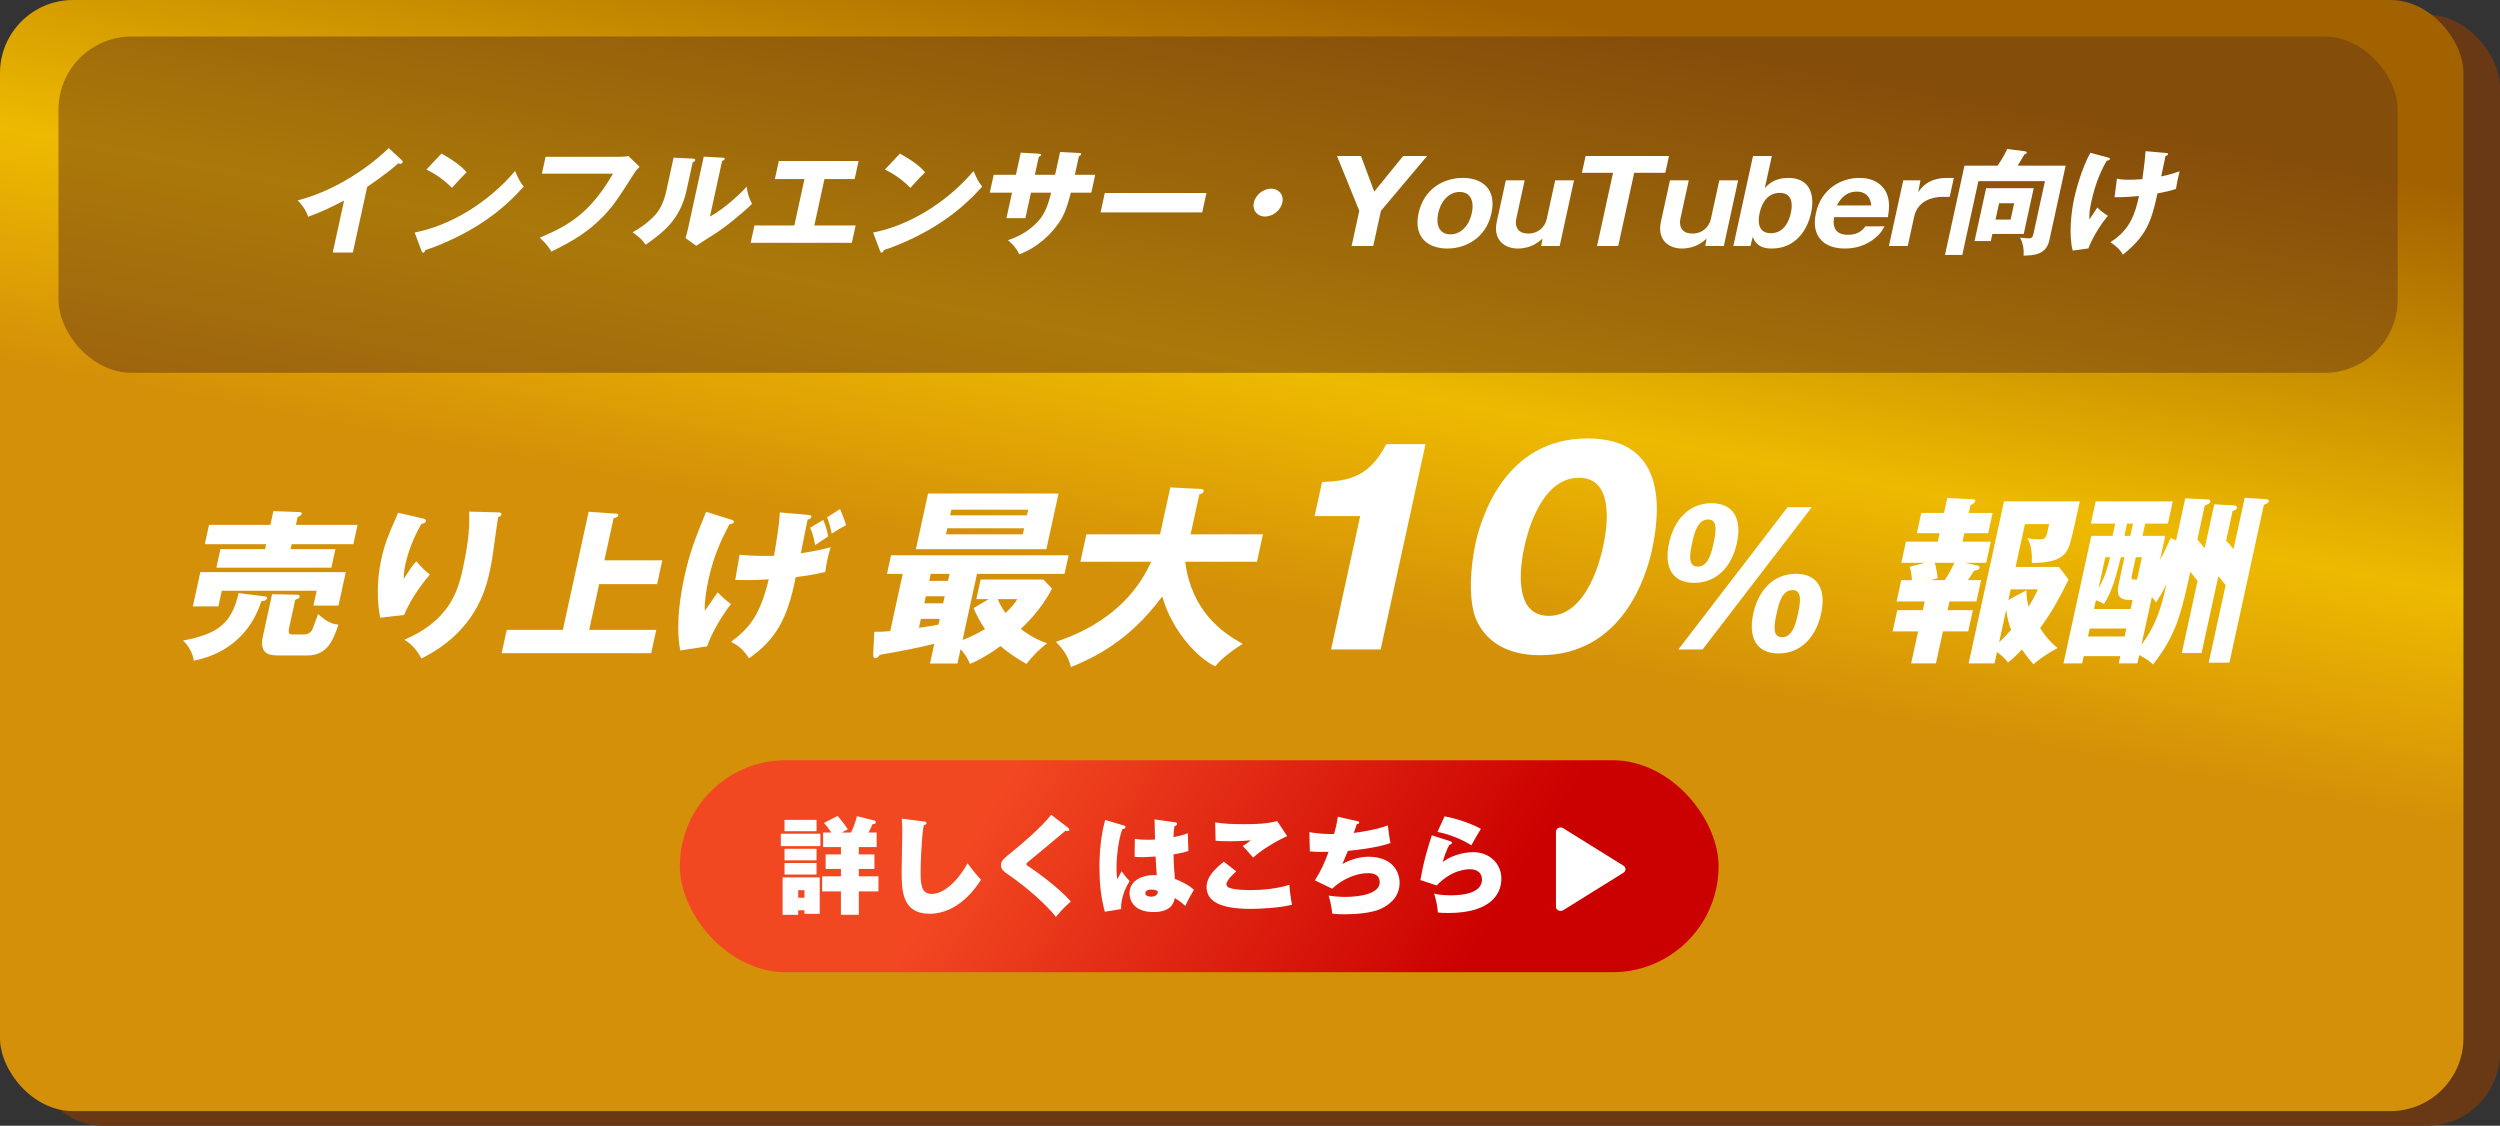 <svg width="342" height="154" viewBox="0 0 342 154" fill="none" xmlns="http://www.w3.org/2000/svg">
<rect x="0" y="0" width="342" height="154" fill="#333333" stroke="none"/>
<rect x="4" y="2" width="338" height="152" rx="10" fill="#693915"/>
<rect width="337" height="152" rx="10" fill="url(#paint0_linear_1898_1247)"/>
<path d="M27.405 78.272H47.301L46.303 82.842H42.879L43.323 80.808H30.342L29.874 82.951H26.383L27.405 78.272ZM32.643 81.136L36.28 81.596C36.455 81.617 36.574 81.683 36.541 81.836C36.465 82.186 35.985 82.23 35.761 82.23C33.617 88.767 28.265 90.013 26.505 90.385C26.386 89.292 25.702 88.221 25.026 87.63C29.836 86.712 31.686 85.312 32.643 81.136ZM42.06 89.664H38.144C37.181 89.664 35.391 89.664 35.95 87.105L37.22 81.289L40.54 81.355C40.742 81.355 41.055 81.355 40.993 81.639C40.95 81.836 40.878 81.858 40.387 82.055L39.561 85.837C39.385 86.646 39.553 86.799 40.045 86.799H41.477C42.261 86.799 42.574 86.493 42.819 85.881C43.019 85.378 43.317 84.525 43.521 84.001C44.396 84.81 45.297 85.4 46.294 85.444C45.65 87.368 44.88 89.664 42.06 89.664ZM40.478 71.8H48.916L48.338 74.446H39.901L39.753 75.124H45.885L45.331 77.66H29.598L30.152 75.124H36.261L36.409 74.446H28.017L28.595 71.8H36.987L37.398 69.92L40.995 70.051C41.129 70.051 41.316 70.117 41.273 70.313C41.235 70.488 40.96 70.62 40.708 70.751L40.478 71.8ZM54.448 70.138L57.728 70.904C58.112 70.991 58.321 71.057 58.269 71.297C58.206 71.582 57.812 71.647 57.65 71.669C56.61 73.462 55.863 75.342 55.448 77.245C55.238 78.207 55.232 78.644 55.224 79.19C55.48 78.841 55.585 78.666 55.992 78.032C56.5 77.245 56.785 76.96 56.958 76.785C57.747 77.682 57.87 77.835 58.8 78.6C58.317 79.169 56.325 81.53 55.286 84.132L52.005 84.504C51.317 80.787 51.906 77.682 52.188 76.392C52.569 74.643 53.062 73.309 54.105 70.991C54.322 70.51 54.346 70.401 54.448 70.138ZM64.172 69.985L68.132 70.095C68.356 70.095 68.642 70.117 68.58 70.401C68.528 70.641 68.317 70.685 68.15 70.729C68.006 71.494 67.571 74.817 67.467 75.495C67.363 76.282 67.207 77.201 67.021 78.053C66.419 80.808 64.968 86.428 57.658 90.079C56.679 88.308 55.742 87.783 55.307 87.521C61.232 84.984 62.573 81.202 63.275 77.988C63.862 75.299 64.32 72.587 64.172 69.985ZM82.679 76.654H90.601L89.89 79.912H81.967L80.602 86.165H89.778L89.08 89.358H68.625L69.322 86.165H76.999L80.527 70.007L84.32 70.27C84.561 70.291 84.609 70.379 84.58 70.51C84.537 70.707 84.366 70.772 83.935 70.904L82.679 76.654ZM100.577 79.344L101.175 75.889C101.984 75.976 103.281 76.086 105.886 76.042C106.134 74.599 106.67 71.428 106.671 70.095L110.403 70.423C110.886 70.466 111.038 70.488 110.99 70.707C110.938 70.948 110.722 71.013 110.479 71.1C110.322 71.822 109.687 75.036 109.544 75.692C111.558 75.386 112.81 75.08 113.642 74.861C113.501 75.299 113.351 75.779 113.184 76.545C113.012 77.332 112.943 77.857 112.901 78.25C112.008 78.447 110.876 78.709 108.854 78.95C107.733 84.7 106.087 87.521 102.467 90.057C101.63 88.767 100.912 88.264 100.005 87.805C102.492 85.947 103.971 84.197 105.162 79.256C103.119 79.387 101.736 79.365 100.577 79.344ZM96.596 70.007L99.925 71.057C100.22 71.144 100.429 71.21 100.386 71.407C100.343 71.603 100.105 71.669 99.777 71.735C98.707 73.768 97.647 75.954 96.921 79.278C96.621 80.655 96.366 82.23 96.411 83.563C96.784 83.082 97.712 81.705 98.173 81.027C98.756 81.639 99.317 82.142 99.995 82.623C98.464 84.613 97.173 87.04 96.738 88.417L93.056 88.986C92.86 87.936 92.339 84.788 93.633 78.862C94.292 75.845 95.013 73.877 96.596 70.007ZM110.822 72.194L112.623 71.122C112.956 71.953 113.133 72.478 113.295 73.374C112.64 73.812 111.935 74.271 111.51 74.577C111.319 73.506 111.157 72.915 110.822 72.194ZM113.147 70.772L114.917 69.636C115.355 70.707 115.537 71.1 115.733 71.844C114.867 72.325 114.565 72.478 113.779 73.003C113.594 72.106 113.488 71.669 113.147 70.772Z" fill="white"/>
<path d="M133.654 78.504L131.679 87.549C132.957 87.055 133.734 86.665 134.748 86.042C133.961 84.898 133.572 84.118 133.191 83.183L135.267 81.961H133.564L134.149 79.284H142.742L143.912 80.506C142.527 83.313 140.247 85.47 139.643 86.042C141.402 87.367 142.588 87.783 143.234 87.991C141.771 89.212 141.63 89.368 140.408 90.824C138.655 89.836 137.497 88.927 136.871 88.381C134.657 89.992 133.308 90.564 132.693 90.824C132.43 90.2 132.114 89.576 131.407 88.797L130.975 90.772H127.224L127.814 88.069C125.423 88.667 122.788 89.16 120.382 89.576C120.134 89.862 119.961 90.044 119.748 90.044C119.482 90.044 119.438 89.758 119.459 89.42L119.606 86.431C120.244 86.431 120.777 86.431 121.784 86.328L123.492 78.504H121.337L121.894 75.957H146.182L145.626 78.504H133.654ZM129.024 82.533L129.234 81.571H126.653L126.443 82.533H129.024ZM129.693 79.466L129.903 78.504H127.323L127.113 79.466H129.693ZM128.388 85.444L128.558 84.664H125.978L125.711 85.886C127.444 85.626 127.635 85.6 128.388 85.444ZM139.178 81.961H136.491C136.851 82.871 137.462 83.728 137.566 83.859C138.51 82.949 138.857 82.455 139.178 81.961ZM126.957 67.511H144.808L143.145 75.126H125.294L126.957 67.511ZM129.976 70.499H140.484L140.654 69.72H130.146L129.976 70.499ZM140.098 72.267H129.59L129.408 73.099H139.916L140.098 72.267ZM157.481 76.841H147.798L148.615 73.099H158.698L160.1 66.679L164.231 66.887C164.391 66.887 164.731 66.913 164.663 67.225C164.617 67.433 164.323 67.563 164.066 67.641L162.874 73.099H172.77L171.953 76.841H162.137C162.987 83.547 167.149 86.535 170.006 88.069C167.403 89.758 166.716 90.59 166.245 91.162C163.814 89.992 160.373 86.379 158.996 81.597C154.362 87.835 149.587 89.966 146.51 91.266C146.136 89.81 145.536 88.9 144.445 87.809C146.867 86.951 154.057 84.482 157.481 76.841ZM188.875 88.849H182.089L186.075 70.599H179.836L180.856 65.929C184.564 65.822 187.323 65.216 189.646 60.761H195.01L188.875 88.849ZM217.174 59.976C227.827 59.976 227.252 69.458 225.983 75.268C225.236 78.69 222.007 89.633 210.697 89.633C205.406 89.633 203.105 87.138 202.069 85.035C200.763 82.326 201.173 77.442 201.85 74.341C202.598 70.919 205.827 59.976 217.174 59.976ZM215.998 65.359C210.598 65.359 208.816 73.521 208.535 74.805C208.278 75.981 206.472 84.25 211.872 84.25C217.235 84.25 219.034 76.016 219.298 74.805C219.586 73.486 221.361 65.359 215.998 65.359ZM228.324 74.299C229.026 71.087 231.059 68.839 234.144 68.839C237.127 68.839 238.332 70.964 237.604 74.299C236.881 77.609 234.773 79.733 231.765 79.733C228.68 79.733 227.628 77.485 228.324 74.299ZM231.485 74.299C231.145 75.855 230.885 77.51 232.25 77.51C233.717 77.51 234.154 75.509 234.418 74.299C234.758 72.742 235.024 71.062 233.658 71.062C232.192 71.062 231.755 73.064 231.485 74.299ZM239.849 83.933C240.545 80.746 242.603 78.498 245.688 78.498C248.672 78.498 249.851 80.623 249.129 83.933C248.406 87.243 246.293 89.392 243.309 89.392C240.224 89.392 239.148 87.144 239.849 83.933ZM243.035 83.933C242.69 85.514 242.429 87.169 243.795 87.169C245.261 87.169 245.698 85.168 245.968 83.933C246.302 82.401 246.568 80.721 245.203 80.721C243.736 80.721 243.305 82.698 243.035 83.933ZM232.909 88.849H229.597L244.544 69.383H247.856L232.909 88.849ZM266.684 82.278L266.425 83.463H269.889L269.253 86.378H265.788L264.834 90.751H261.445L262.4 86.378H258.911L259.548 83.463H263.037L263.296 82.278H259.453L260.089 79.363H261.556C261.508 78.424 261.334 77.831 261.247 77.535L263.338 76.991H260.101L260.733 74.101H265.082L265.335 72.94H262.225L262.829 70.173H265.939L266.387 68.123L269.915 68.296C270.092 68.296 270.247 68.395 270.209 68.567C270.161 68.79 269.87 68.963 269.554 69.136L269.328 70.173H272.589L271.985 72.94H268.723L268.47 74.101H272.338L271.707 76.991H268.799L270.418 77.337C270.635 77.386 270.852 77.436 270.798 77.683C270.744 77.93 270.52 78.029 270.059 78.053C269.702 78.646 269.361 79.165 269.217 79.363H271.012L270.376 82.278H266.684ZM274.446 83.439L273.48 87.86C274.146 87.243 274.547 86.798 275.117 86.156C274.916 85.687 274.591 84.624 274.446 83.439ZM273.189 89.194L272.849 90.751H269.309L274.148 68.592H284.515C283.652 72.545 283.312 74.101 282.988 74.891C282.328 76.522 280.683 76.991 277.947 77.016C278.039 75.089 277.672 74.225 277.352 73.607C277.76 73.706 278.072 73.78 278.907 73.78C279.767 73.78 279.905 73.607 280.11 72.668L280.321 71.705H277.009L275.73 77.559H281.672L282.988 79.289C281.62 82.08 280.414 84.13 279.09 85.909C279.218 86.131 279.994 87.441 281.475 88.651C279.406 89.787 278.587 90.528 278.182 90.874C277.859 90.504 277.371 89.96 276.602 88.849C275.453 90.059 275.029 90.38 274.696 90.627C274.418 90.281 274 89.763 273.189 89.194ZM267.358 76.991H264.678C264.837 77.535 265.003 78.399 265.079 79.091L264.135 79.363H266.031C266.563 78.547 267.003 77.806 267.358 76.991ZM274.743 82.08L277.208 80.746C277.226 81.709 277.334 82.253 277.501 82.994C278.23 81.858 278.486 81.265 278.778 80.623H275.061L274.743 82.08ZM296.948 73.607L297.687 73.928L298.944 68.172L301.92 68.32C302.148 68.32 302.44 68.37 302.381 68.642C302.333 68.864 302.109 68.963 301.61 69.16L300.596 73.805C300.954 74.249 301.383 74.719 301.601 74.99L302.912 68.987L305.586 69.136C305.763 69.136 306.08 69.185 306.016 69.481C305.967 69.704 305.743 69.803 305.418 69.901L304.534 73.953C304.843 74.274 305.365 74.891 305.544 75.114L307.076 68.098L309.719 68.271C310.067 68.296 310.441 68.32 310.382 68.592C310.339 68.79 310.028 68.938 309.698 69.062L304.983 90.652H302.151L304.465 80.054C304.152 79.634 303.809 79.239 303.471 78.819L301.172 89.343H298.467L300.625 79.462C300.506 79.313 299.809 78.449 299.63 78.226L299.344 79.536C298.233 84.624 297.342 87.317 294.536 90.899C294.117 90.504 293.602 90.084 292.642 89.614L292.394 90.751H289.841L290.056 89.763H285.05L284.834 90.751H282.28L286.089 73.311H288.997L289.364 71.631H286.026L286.69 68.592H297.234L296.57 71.631H293.46L293.093 73.311H296.203L295.486 76.596C296.066 75.558 296.405 74.817 296.948 73.607ZM286.458 83.315H291.464L291.734 82.08C290.369 82.08 289.379 81.981 289.838 79.881L290.636 76.225H290.13C289.497 78.893 288.835 81.117 287.823 82.623C287.602 82.475 287.261 82.302 286.722 82.105L286.458 83.315ZM294.374 81.685L292.95 88.206C294.835 85.711 295.647 83.266 296.386 79.881C295.638 81.339 295.37 81.759 294.946 82.426C294.758 82.129 294.618 81.957 294.374 81.685ZM285.638 87.07H290.644L290.882 85.983H285.875L285.638 87.07ZM291.424 73.311L291.791 71.631H290.982L290.615 73.311H291.424ZM292.178 76.225L291.628 78.745C291.509 79.289 291.611 79.289 292.344 79.289L293.013 76.225H292.178ZM288.006 76.225L287.073 80.499C288.063 78.745 288.385 77.386 288.664 76.225H288.006Z" fill="white"/>
<rect x="93" y="104" width="142.1" height="29" rx="14.5" fill="url(#paint1_linear_1898_1247)"/>
<path d="M110.049 124.522H109.194V125.145H107.062V120.027H112.137V125.015H110.049V124.522ZM109.194 122.811H110.049V121.781H109.194V122.811ZM115.139 113.894H116.415C116.458 113.821 116.995 112.69 117.227 111.646L119.59 112.241C119.735 112.284 119.822 112.4 119.822 112.502C119.822 112.69 119.605 112.719 119.358 112.748C119.213 113.082 119.054 113.444 118.807 113.894H119.924V115.88H117.488V116.881H119.619V118.867H117.488V119.882H120.17V121.941H117.488V125.145H115.037V121.941H112.471V119.882H115.037V118.867H112.949V116.881H115.037V115.88H112.601V113.894H113.732C113.268 113.227 113.181 113.096 112.717 112.574L114.588 111.617C114.762 111.835 115.559 112.734 115.98 113.458C115.53 113.676 115.342 113.778 115.139 113.894ZM107.323 116.112H111.702V117.692H107.323V116.112ZM107.323 118.055H111.702V119.635H107.323V118.055ZM107.323 112.154H111.702V113.705H107.323V112.154ZM106.816 114.053H112.224V115.75H106.816V114.053ZM123.36 111.994L126.347 112.371C126.608 112.4 126.739 112.415 126.739 112.603C126.739 112.777 126.55 112.835 126.362 112.893C126.028 114.894 125.941 118.389 125.941 119.244C125.941 120.883 125.999 122.289 127.435 122.289C129.711 122.289 131.799 119.244 132.35 118.084C133.452 119.563 133.931 120.056 134.206 120.331C133.525 121.448 131.074 125.001 127.174 125.001C123.346 125.001 123.346 121.738 123.346 119.07C123.346 118.287 123.433 114.836 123.433 114.125C123.433 113.981 123.433 112.777 123.36 111.994ZM143.805 111.457L146.14 113.255C146.227 113.328 146.285 113.401 146.285 113.502C146.285 113.589 146.227 113.691 146.082 113.691C145.995 113.691 145.908 113.676 145.777 113.633C145.11 114.227 140.818 117.751 140.673 117.881C140.557 117.968 140.412 118.099 140.412 118.215C140.412 118.359 140.47 118.389 140.934 118.679C141.166 118.824 144.704 121.245 146.488 123.333C146.169 123.609 145.328 124.334 144.443 125.436C143.196 123.797 140.369 121.318 138.165 119.81C137.222 119.157 136.932 118.925 136.932 118.345C136.932 117.809 137.135 117.591 138.759 116.271C139.455 115.72 142.515 113.154 143.805 111.457ZM157.943 112.096L160.741 112.487C160.872 112.502 161.031 112.531 161.031 112.69C161.031 112.879 160.828 112.966 160.669 113.038C160.611 113.328 160.553 113.661 160.538 114.517C161.727 114.285 162.162 114.111 162.496 113.981L162.568 116.417C162.22 116.532 161.684 116.692 160.538 116.881C160.553 118.389 160.712 119.984 160.727 120.23C161.524 120.549 162.67 121.071 163.322 121.724C162.612 122.956 162.539 123.087 162.148 123.927C161.901 123.695 161.292 123.188 160.712 122.855C160.611 123.362 160.321 124.768 157.827 124.768C154.796 124.768 154.521 122.826 154.521 122.202C154.521 120.216 156.667 119.708 157.783 119.708C157.986 119.708 158.102 119.708 158.247 119.737C158.146 118.505 158.146 118.374 158.088 117.171C157.029 117.257 156.333 117.257 156.159 117.257C155.971 117.257 155.637 117.257 155.217 117.214L155.246 114.749C155.898 114.865 156.42 114.88 156.957 114.88C157.45 114.88 157.783 114.865 158.001 114.85C157.986 114.416 157.972 112.487 157.943 112.096ZM158.378 121.883C158.204 121.811 157.914 121.695 157.479 121.695C157.334 121.695 156.681 121.724 156.681 122.188C156.681 122.652 157.348 122.666 157.464 122.666C157.566 122.666 158.465 122.666 158.378 121.883ZM151.186 112.168L153.723 112.922C153.839 112.951 153.97 113.009 153.97 113.14C153.97 113.343 153.709 113.401 153.52 113.444C152.955 115.053 152.737 117.316 152.737 118.722C152.737 119.012 152.737 119.534 152.839 120.274C153.013 119.969 153.245 119.578 153.433 119.186C153.593 119.418 153.955 119.926 154.535 120.535C153.738 121.796 153.332 123.188 153.361 124.362L151.142 124.725C150.577 122.724 150.403 120.651 150.403 118.562C150.403 115.271 150.939 113.082 151.186 112.168ZM174.719 112.327L176.082 114.372C175.154 114.807 172.95 115.938 171.428 117.316C170.514 116.271 170.413 116.156 170.007 115.735C170.384 115.503 170.775 115.242 171.109 114.952C170.674 114.995 169.702 115.083 168.209 115.083C167.208 115.083 166.744 115.053 166.295 115.01L166.237 112.502C167.411 112.705 168.876 112.748 170.094 112.748C171.645 112.748 173.211 112.719 174.719 112.327ZM167.426 117.881L169.122 119.2C168.876 119.418 167.774 120.404 167.774 120.941C167.774 121.216 167.991 121.376 168.064 121.405C168.818 121.767 170.703 121.767 171.109 121.767C172.747 121.767 174.835 121.549 176.387 121.042C176.43 121.796 176.604 123.13 176.749 123.768C174.966 124.217 172.312 124.334 171.138 124.334C167.078 124.334 165.062 123.391 165.062 121.346C165.062 119.882 166.295 118.794 167.426 117.881ZM183.013 111.733L185.681 112.327C185.913 112.385 185.942 112.444 185.942 112.516C185.942 112.705 185.725 112.734 185.609 112.748C185.478 113.125 185.348 113.56 185.188 113.952C188.146 113.531 189.176 113.169 189.857 112.908C189.901 113.444 190.104 114.85 190.22 115.329C189.669 115.518 188.161 116.025 184.391 116.402C184.144 117.011 183.724 117.997 183.637 118.2C184.391 117.751 185.797 117.2 187.175 117.2C190.553 117.2 191.467 119.331 191.467 120.767C191.467 122.304 190.568 123.565 188.886 124.334C187.581 124.928 185.406 125.073 183.927 125.073C183.361 125.073 182.854 125.059 182.245 124.986C182.201 124.391 182.027 123.319 181.752 122.521C182.187 122.579 183.013 122.695 184.014 122.695C184.449 122.695 188.741 122.695 188.741 120.694C188.741 119.447 187.508 119.447 187.131 119.447C185.449 119.447 183.521 120.331 182.245 121.579L179.881 120.433C180.664 119.215 181.259 117.895 181.752 116.532C180.244 116.562 179.562 116.504 179.185 116.474L179.127 113.836C180.229 114.053 181.389 114.097 182.506 114.097C182.665 113.546 182.883 112.69 183.013 111.733ZM196.643 113.807L197.615 111.675C199.21 111.951 201.327 112.676 202.588 113.386C202.226 113.952 201.689 114.88 201.283 115.634C200.239 114.952 198.267 114.097 196.643 113.807ZM195.875 114.271L198.412 115.083C198.543 115.126 198.63 115.184 198.63 115.3C198.63 115.474 198.528 115.489 198.282 115.561C197.89 116.228 197.528 117.272 197.368 117.924C198.224 117.229 199.906 116.576 201.544 116.576C203.632 116.576 205.387 117.997 205.387 120.23C205.387 121.796 204.488 124.899 198.093 124.899C197.31 124.899 196.933 124.856 196.701 124.827C196.643 123.942 196.484 123.304 196.194 122.231C196.498 122.318 197.107 122.478 198.412 122.478C199.224 122.478 202.733 122.478 202.733 120.317C202.733 119.418 202.066 118.911 201.124 118.911C200.761 118.911 198.644 118.911 196.542 121.129L194.309 120.39C194.729 117.968 195.164 116.46 195.875 114.271Z" fill="white"/>
<path d="M212.852 113.77L212.852 124.047C212.852 124.151 212.884 124.253 212.944 124.342C213.004 124.431 213.09 124.503 213.193 124.552C213.295 124.6 213.41 124.622 213.526 124.616C213.642 124.61 213.753 124.575 213.849 124.517L222.11 119.378C222.453 119.165 222.453 118.652 222.11 118.439L213.849 113.3C213.753 113.241 213.642 113.206 213.526 113.199C213.41 113.193 213.295 113.215 213.192 113.263C213.089 113.312 213.003 113.385 212.943 113.474C212.883 113.563 212.851 113.665 212.852 113.77Z" fill="white"/>
<rect x="8" y="5" width="320" height="46" rx="10" fill="#693915" fill-opacity="0.5"/>
<path d="M50.234 25.557L48.271 34.546H45.519L47.073 27.433C45.464 28.277 43.838 29.059 42.156 29.653C41.88 28.793 41.331 28.012 40.724 27.418C47.189 25.729 51.941 21.478 53.184 20.258L54.953 21.9C55.036 21.962 55.111 22.056 55.08 22.197C55.05 22.337 54.908 22.4 54.78 22.4C54.7 22.4 54.636 22.4 54.47 22.353C53.044 23.682 50.347 25.479 50.234 25.557ZM58.334 23.197L60.396 21.009C62.79 22.353 63.452 23.134 63.836 23.572C63.353 24.026 63.203 24.198 61.82 25.698C60.422 24.26 59.055 23.557 58.334 23.197ZM57.676 34.342L56.725 31.81C61.486 30.888 66.641 27.871 70.466 23.4C70.921 24.463 71.108 24.854 71.649 25.526C70.428 26.87 68.525 28.84 65.536 30.732C63.845 31.81 60.954 33.326 58.183 34.217C58.146 34.389 58.028 34.561 57.884 34.561C57.788 34.561 57.734 34.514 57.676 34.342ZM74.636 21.446H84.844C84.972 21.446 85.683 21.415 85.969 21.352L87.504 22.822C87.261 23.056 87.04 23.26 86.795 23.65C84.362 27.465 83.859 28.23 82.356 29.762C80.61 31.529 78.746 32.81 75.419 34.42C75.225 34.061 74.951 33.561 73.851 32.514C77.855 30.81 80.668 29.215 83.859 23.76H74.131L74.636 21.446ZM92.145 21.571L94.774 21.696C94.946 21.712 95.138 21.712 95.094 21.915C95.053 22.103 94.828 22.181 94.757 22.212L93.924 26.026C93.026 30.137 90.599 31.873 88.328 33.483C87.798 32.685 87.395 32.404 86.54 31.779C88.346 30.763 89.313 29.778 89.657 29.372C89.914 29.075 90.704 28.168 91.141 26.167L92.145 21.571ZM96.272 21.431L98.881 21.571C99.054 21.587 99.182 21.587 99.147 21.743C99.117 21.884 98.94 21.962 98.782 22.025L97.119 29.637C99.364 28.371 101.346 26.401 102.158 25.542C102.251 26.433 102.426 27.027 102.878 27.887C101.694 29.059 99.231 31.107 97.436 32.217C96.697 32.67 95.967 33.154 95.241 33.623L93.777 32.56C93.901 32.138 94.019 31.747 94.114 31.31L96.272 21.431ZM112.787 24.494L111.401 30.841H117.049L116.53 33.217H102.69L103.209 30.841H108.665L110.051 24.494H106.003L106.542 22.025H117.454L116.915 24.494H112.787ZM121.054 23.197L123.116 21.009C125.51 22.353 126.172 23.134 126.556 23.572C126.073 24.026 125.923 24.198 124.54 25.698C123.142 24.26 121.775 23.557 121.054 23.197ZM120.396 34.342L119.445 31.81C124.206 30.888 129.361 27.871 133.186 23.4C133.641 24.463 133.828 24.854 134.369 25.526C133.148 26.87 131.246 28.84 128.256 30.732C126.565 31.81 123.674 33.326 120.903 34.217C120.866 34.389 120.748 34.561 120.604 34.561C120.508 34.561 120.454 34.514 120.396 34.342ZM144.337 23.916L145.02 20.79L147.693 20.93C147.821 20.93 147.923 20.977 147.899 21.087C147.861 21.259 147.684 21.337 147.597 21.368L147.041 23.916H149.825L149.292 26.355H146.492C145.897 28.715 145.458 29.481 145.225 29.887C144.038 31.951 141.813 33.936 139.433 34.796C139.024 33.811 138.223 33.154 137.888 32.857C140.9 31.888 142.231 30.044 142.511 29.637C143.197 28.621 143.464 27.621 143.804 26.355H141.036L140.275 29.84H137.683L138.444 26.355H135.404L135.937 23.916H138.977L139.639 20.884L142.12 21.024C142.261 21.04 142.453 21.04 142.416 21.212C142.392 21.321 142.25 21.384 142.105 21.462L141.569 23.916H144.337ZM151.138 26.401H165.042L164.462 29.059H150.558L151.138 26.401ZM173.892 25.808C174.948 25.808 175.659 26.652 175.427 27.715C175.199 28.762 174.131 29.622 173.059 29.622C171.987 29.622 171.295 28.762 171.523 27.715C171.755 26.652 172.82 25.808 173.892 25.808ZM188.91 28.84L187.858 33.655H184.898L185.95 28.84L182.9 21.337H186.18L187.995 26.214L191.956 21.337H195.236L188.91 28.84ZM197.998 33.998C195.454 33.998 193.32 32.56 194.061 29.168C194.805 25.761 197.564 24.338 200.108 24.338C202.652 24.338 204.773 25.761 204.029 29.168C203.288 32.56 200.526 33.998 197.998 33.998ZM201.341 29.168C201.699 27.527 201.176 26.261 199.688 26.261C198.344 26.261 197.155 27.308 196.738 29.215C196.424 30.653 196.821 32.06 198.421 32.06C199.909 32.06 200.982 30.81 201.341 29.168ZM213.362 33.655H210.834L211.008 32.639C210.512 33.076 209.495 33.998 207.607 33.998C205.863 33.998 204.212 32.842 204.758 30.341L205.997 24.666H208.573L207.416 29.965C207.347 30.278 207.11 31.951 209.094 31.951C210.406 31.951 211.349 31.075 211.592 29.965L212.749 24.666H215.325L213.362 33.655ZM223.559 23.635L221.371 33.655H218.475L220.663 23.635H216.407L216.909 21.337H228.317L227.815 23.635H223.559ZM235.816 33.655H233.288L233.462 32.639C232.966 33.076 231.949 33.998 230.061 33.998C228.317 33.998 226.665 32.842 227.212 30.341L228.451 24.666H231.027L229.869 29.965C229.801 30.278 229.564 31.951 231.548 31.951C232.86 31.951 233.803 31.075 234.045 29.965L235.203 24.666H237.779L235.816 33.655ZM242.387 21.337L241.421 25.761C241.808 25.307 242.644 24.338 244.676 24.338C247.444 24.338 248.343 26.448 247.752 29.153C247.237 31.513 245.59 33.998 242.39 33.998C241.574 33.998 240.305 33.873 239.778 32.404L239.457 33.655H237.121L239.811 21.337H242.387ZM243.46 26.386C241.828 26.386 241.019 27.746 240.716 29.137C240.419 30.497 240.591 31.904 242.255 31.904C243.903 31.904 244.691 30.497 244.988 29.137C245.285 27.777 245.108 26.386 243.46 26.386ZM258.266 29.7H250.906C250.642 31.2 251.225 32.123 252.793 32.123C254.345 32.123 254.919 31.326 255.173 30.966H257.797C257.475 31.56 257.25 31.935 256.618 32.482C255.261 33.639 253.743 33.998 252.383 33.998C249.471 33.998 247.731 32.295 248.414 29.168C249.165 25.729 251.981 24.338 254.365 24.338C256.621 24.338 257.584 25.495 257.962 26.183C258.64 27.402 258.399 28.871 258.266 29.7ZM251.286 28.105H255.99C255.795 26.214 254.339 26.214 254.003 26.214C252.323 26.214 251.608 27.511 251.286 28.105ZM260.366 24.666H262.718L262.408 26.308C262.787 25.745 263.734 24.338 266.358 24.338H267.286L266.719 26.933H265.679C264.431 26.933 262.338 27.433 261.857 29.637L260.979 33.655H258.403L260.366 24.666ZM276.019 22.666H282.579L280.35 32.873C279.906 34.905 278.139 34.936 276.82 34.968C276.909 34.123 276.715 33.108 276.332 32.514C276.521 32.529 277.336 32.607 277.512 32.607C278.024 32.607 278.091 32.373 278.194 31.904L279.75 24.776H270.646L268.441 34.874H266.073L268.739 22.666H273.267C273.881 21.759 274.219 21.165 274.582 20.383L277.025 20.696C277.226 20.727 277.27 20.821 277.253 20.899C277.226 21.024 277.116 21.087 276.93 21.134C276.779 21.384 276.16 22.462 276.019 22.666ZM271.699 25.745H278.211L276.845 31.998H272.557L272.342 32.982H270.118L271.699 25.745ZM275.536 27.808H273.472L272.984 30.044H275.048L275.536 27.808ZM293.509 20.68L296.194 20.915C296.491 20.946 296.619 20.946 296.585 21.102C296.55 21.259 296.364 21.306 296.249 21.321C296.054 22.212 295.822 23.275 295.65 24.135C295.801 24.104 296.937 23.885 298.172 23.431C297.822 24.885 297.792 25.026 297.678 25.839C296.813 26.136 296.329 26.23 295.142 26.464C294.26 30.575 293.513 32.31 290.416 34.843C289.942 33.936 288.933 33.279 288.692 33.139C291.416 31.435 292.093 29.215 292.618 26.808C291.555 26.917 290.305 26.995 289.269 26.98L289.598 24.448C290.013 24.526 290.367 24.588 291.263 24.588C291.423 24.588 292.063 24.588 293.072 24.51C293.146 24.026 293.419 22.119 293.509 20.68ZM285.957 20.899L288.406 21.556C288.587 21.603 288.66 21.634 288.637 21.743C288.596 21.931 288.313 21.978 288.198 21.993C287.13 23.807 286.499 25.745 286.079 27.668C285.911 28.434 285.772 29.293 285.839 30.012C286.005 29.762 286.75 28.621 286.914 28.387C287.454 28.918 287.704 29.09 288.36 29.528C287.31 30.747 286.167 32.685 285.691 33.983L283.547 34.28C282.989 32.217 283.337 29.012 283.747 27.136C283.965 26.136 284.733 23.134 285.957 20.899Z" fill="white"/>
<defs>
<linearGradient id="paint0_linear_1898_1247" x1="9.83647e-06" y1="-37.745" x2="-15.935" y2="46.395" gradientUnits="userSpaceOnUse">
<stop stop-color="#A36200"/>
<stop offset="0.633" stop-color="#EEBA00"/>
<stop offset="1" stop-color="#D49008"/>
</linearGradient>
<linearGradient id="paint1_linear_1898_1247" x1="138.994" y1="104" x2="196.683" y2="139.154" gradientUnits="userSpaceOnUse">
<stop stop-color="#F24822"/>
<stop offset="1" stop-color="#CB0000"/>
</linearGradient>
</defs>
</svg>
